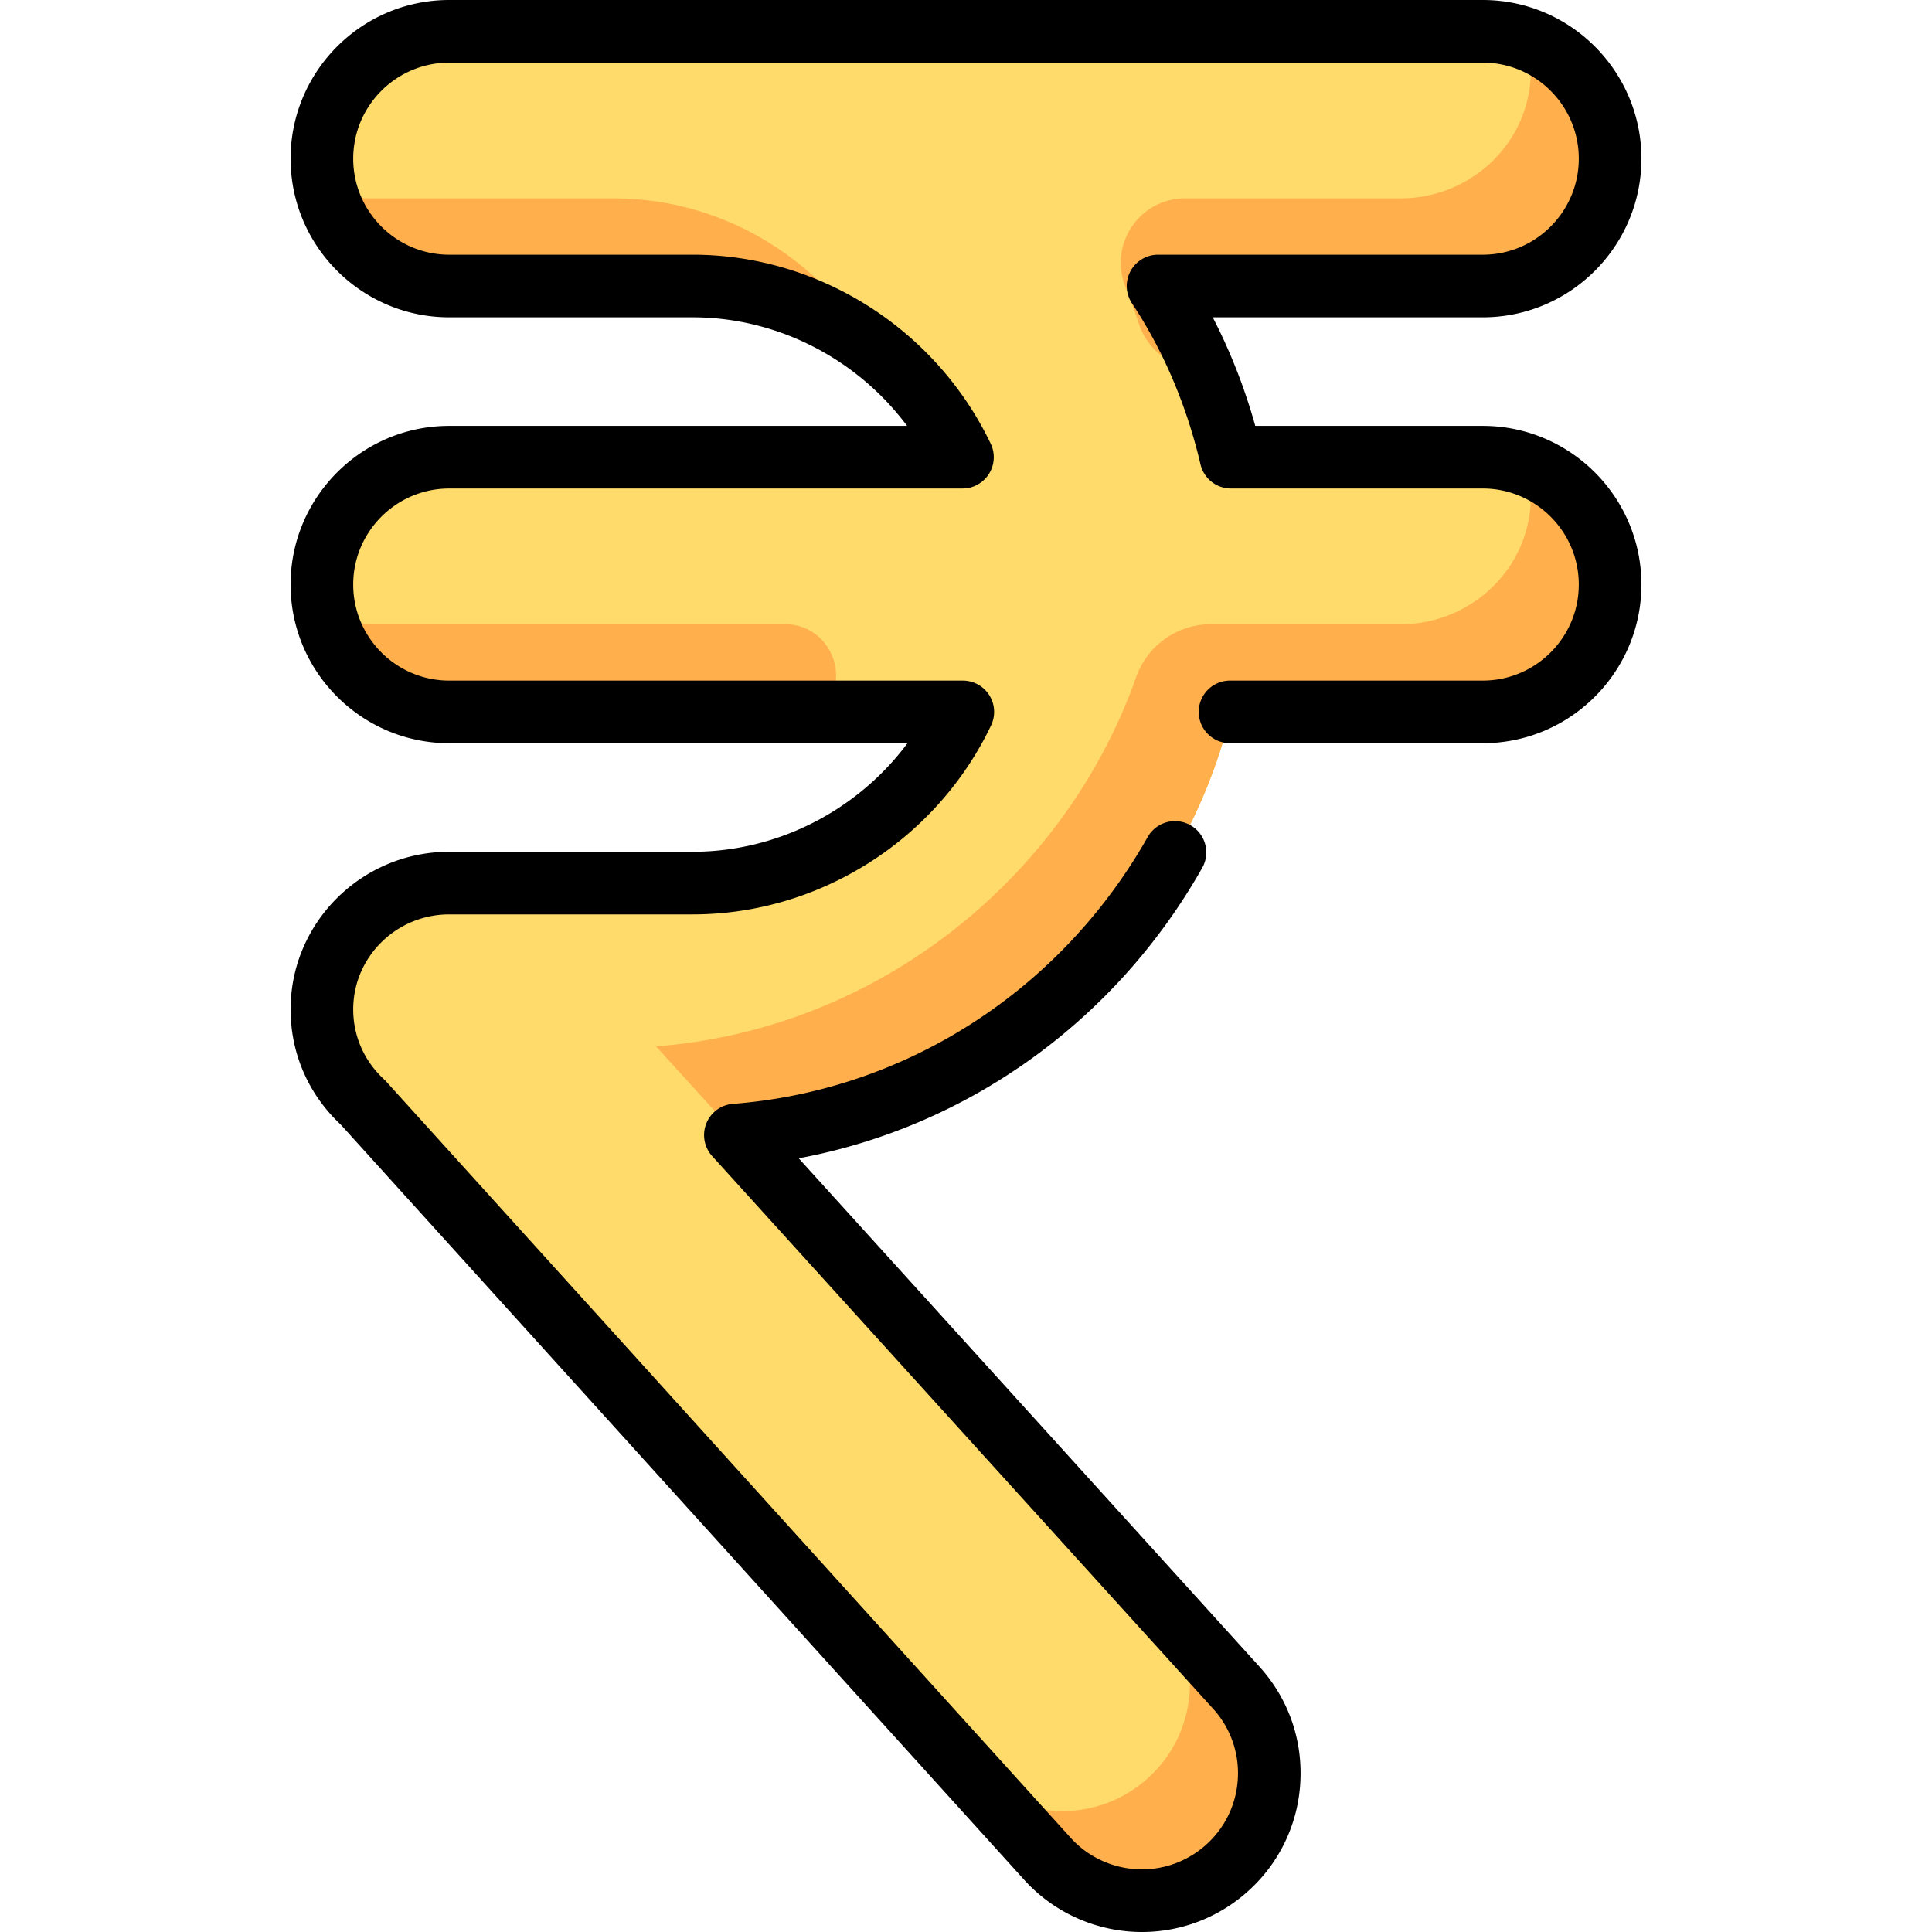 <svg xmlns="http://www.w3.org/2000/svg" viewBox="0 0 512 512"><path d="M392.943 121.165H326.22c-3.875-16.598-10.484-32.09-19.324-45.367h86.047c18.64 0 33.748-15.11 33.748-33.748s-15.1-33.75-33.75-33.75H119.056c-18.64 0-33.748 15.11-33.748 33.748s15.11 33.748 33.748 33.748h64.51c31.52 0 58.785 18.81 71.49 45.367H119.056c-18.64 0-33.748 15.11-33.748 33.748s15.11 33.748 33.748 33.748h136.1c-12.662 26.556-39.986 45.367-71.6 45.367h-64.51c-18.64 0-33.748 14.556-33.748 33.195 0 9.82 4.2 18.384 10.896 24.55l181.39 200.37c6.662 7.364 15.832 11.04 25.037 11.04 8.073 0 16.173-2.913 22.63-8.756 13.822-12.505 14.89-33.864 2.387-47.685l-132.76-146.207c64.217-4.966 116.982-52.123 131.387-111.875h66.67c18.64 0 33.75-15.11 33.75-33.748s-15.1-33.747-33.75-33.747z" fill="#FFDB6C"/><path d="M405.668 18.935c-.066 18.704-15.73 33.627-34.435 33.627h-57.16c-12.164 0-20.36 12.326-15.778 23.594a143.94 143.94 0 0 1 3.492 9.549c2.365 7.25 9.03 12.224 16.654 12.224h.266c-3.3-7.862-7.257-15.3-11.8-22.13h85.335c18.444 0 34.02-14.5 34.45-32.94.347-14.888-8.948-27.652-22.08-32.486.705 2.735 1.076 5.604 1.065 8.563zM119.056 75.798h64.5c17.575 0 33.823 5.852 46.965 15.63-13.8-23.07-39.1-38.867-67.988-38.867h-64.5c-4.1 0-8.026-.73-11.66-2.07 3.75 14.553 16.96 25.306 32.684 25.306zm285.547 47.437c.705 2.735 1.074 5.606 1.064 8.563-.066 18.704-15.73 33.627-34.435 33.627H320.9a21 21 0 0 0-19.803 14.001C282.38 232.4 232.973 272.73 173.862 277.3l21.093 23.23c64.185-4.995 116.918-52.138 131.317-111.868h65.958c18.444 0 34.02-14.5 34.45-32.94.35-14.888-8.946-27.652-22.077-32.486zm-96.778 301.68c11.214 13.83 9.773 34.2-3.588 46.277-6.458 5.842-14.557 8.756-22.63 8.756-9.205 0-18.376-3.675-25.037-11.04l21.024 23.237c6.662 7.364 15.832 11.04 25.037 11.04 8.073 0 16.173-2.913 22.63-8.756 13.823-12.507 14.9-33.864 2.387-47.685l-19.823-21.83zm-90.322-236.453c8.656-8.355 2.574-23.036-9.457-23.036H98.032c-4.1 0-8.026-.73-11.66-2.07 3.748 14.554 16.96 25.307 32.684 25.307h98.24l.208-.2z" fill="#FFB04C"/><path d="M392.943 112.864H332.66c-2.808-10.057-6.617-19.767-11.273-28.77h71.557c23.185 0 42.047-18.863 42.047-42.047S416.13 0 392.944 0H119.056C95.87 0 77.01 18.863 77.01 42.047s18.863 42.047 42.047 42.047h64.51c22.43 0 43.53 10.96 56.822 28.77H119.056c-23.185 0-42.047 18.863-42.047 42.047s18.863 42.047 42.047 42.047h121.447c-13.28 17.81-34.42 28.77-56.936 28.77h-64.51c-23.185 0-42.047 18.74-42.047 41.77 0 11.666 4.714 22.5 13.28 30.523l181.148 200.173c7.937 8.773 19.305 13.806 31.19 13.806 10.427 0 20.44-3.865 28.198-10.884a41.77 41.77 0 0 0 13.786-29.082c.56-11.22-3.28-21.986-10.818-30.32l-122.128-134.75c44.675-8.307 83.878-36.25 106.933-76.97 2.258-3.988.855-9.052-3.133-11.31s-9.052-.855-11.31 3.133c-23.07 40.742-64.156 67.178-109.91 70.716a8.3 8.3 0 0 0-5.51 13.847L321.5 452.854a25.28 25.28 0 0 1 6.545 18.35c-.34 6.792-3.303 13.044-8.345 17.605-4.7 4.252-10.76 6.594-17.062 6.594-7.204 0-14.087-3.04-18.884-8.343L102.357 286.62c-.17-.187-.346-.366-.53-.537-5.3-4.88-8.22-11.48-8.22-18.584 0-13.88 11.417-25.173 25.45-25.173h64.51c33.53 0 64.57-19.664 79.08-50.094a8.3 8.3 0 0 0-7.491-11.869h-136.1c-14.033 0-25.45-11.416-25.45-25.45s11.417-25.45 25.45-25.45H255.06a8.3 8.3 0 0 0 7.486-11.881c-14.557-30.426-45.558-50.085-78.978-50.085h-64.51c-14.033 0-25.45-11.416-25.45-25.45s11.417-25.45 25.45-25.45h273.887c14.033 0 25.45 11.416 25.45 25.45s-11.417 25.45-25.45 25.45h-86.046c-3.06 0-5.87 1.683-7.315 4.38a8.3 8.3 0 0 0 .407 8.517c8.255 12.398 14.53 27.148 18.15 42.655a8.3 8.3 0 0 0 8.082 6.412h66.72c14.033 0 25.45 11.416 25.45 25.45s-11.417 25.45-25.45 25.45h-66.97a8.3 8.3 0 0 0-8.299 8.299 8.3 8.3 0 0 0 8.299 8.299h66.97c23.185 0 42.047-18.863 42.047-42.047s-18.863-42.048-42.048-42.048z"/></svg>